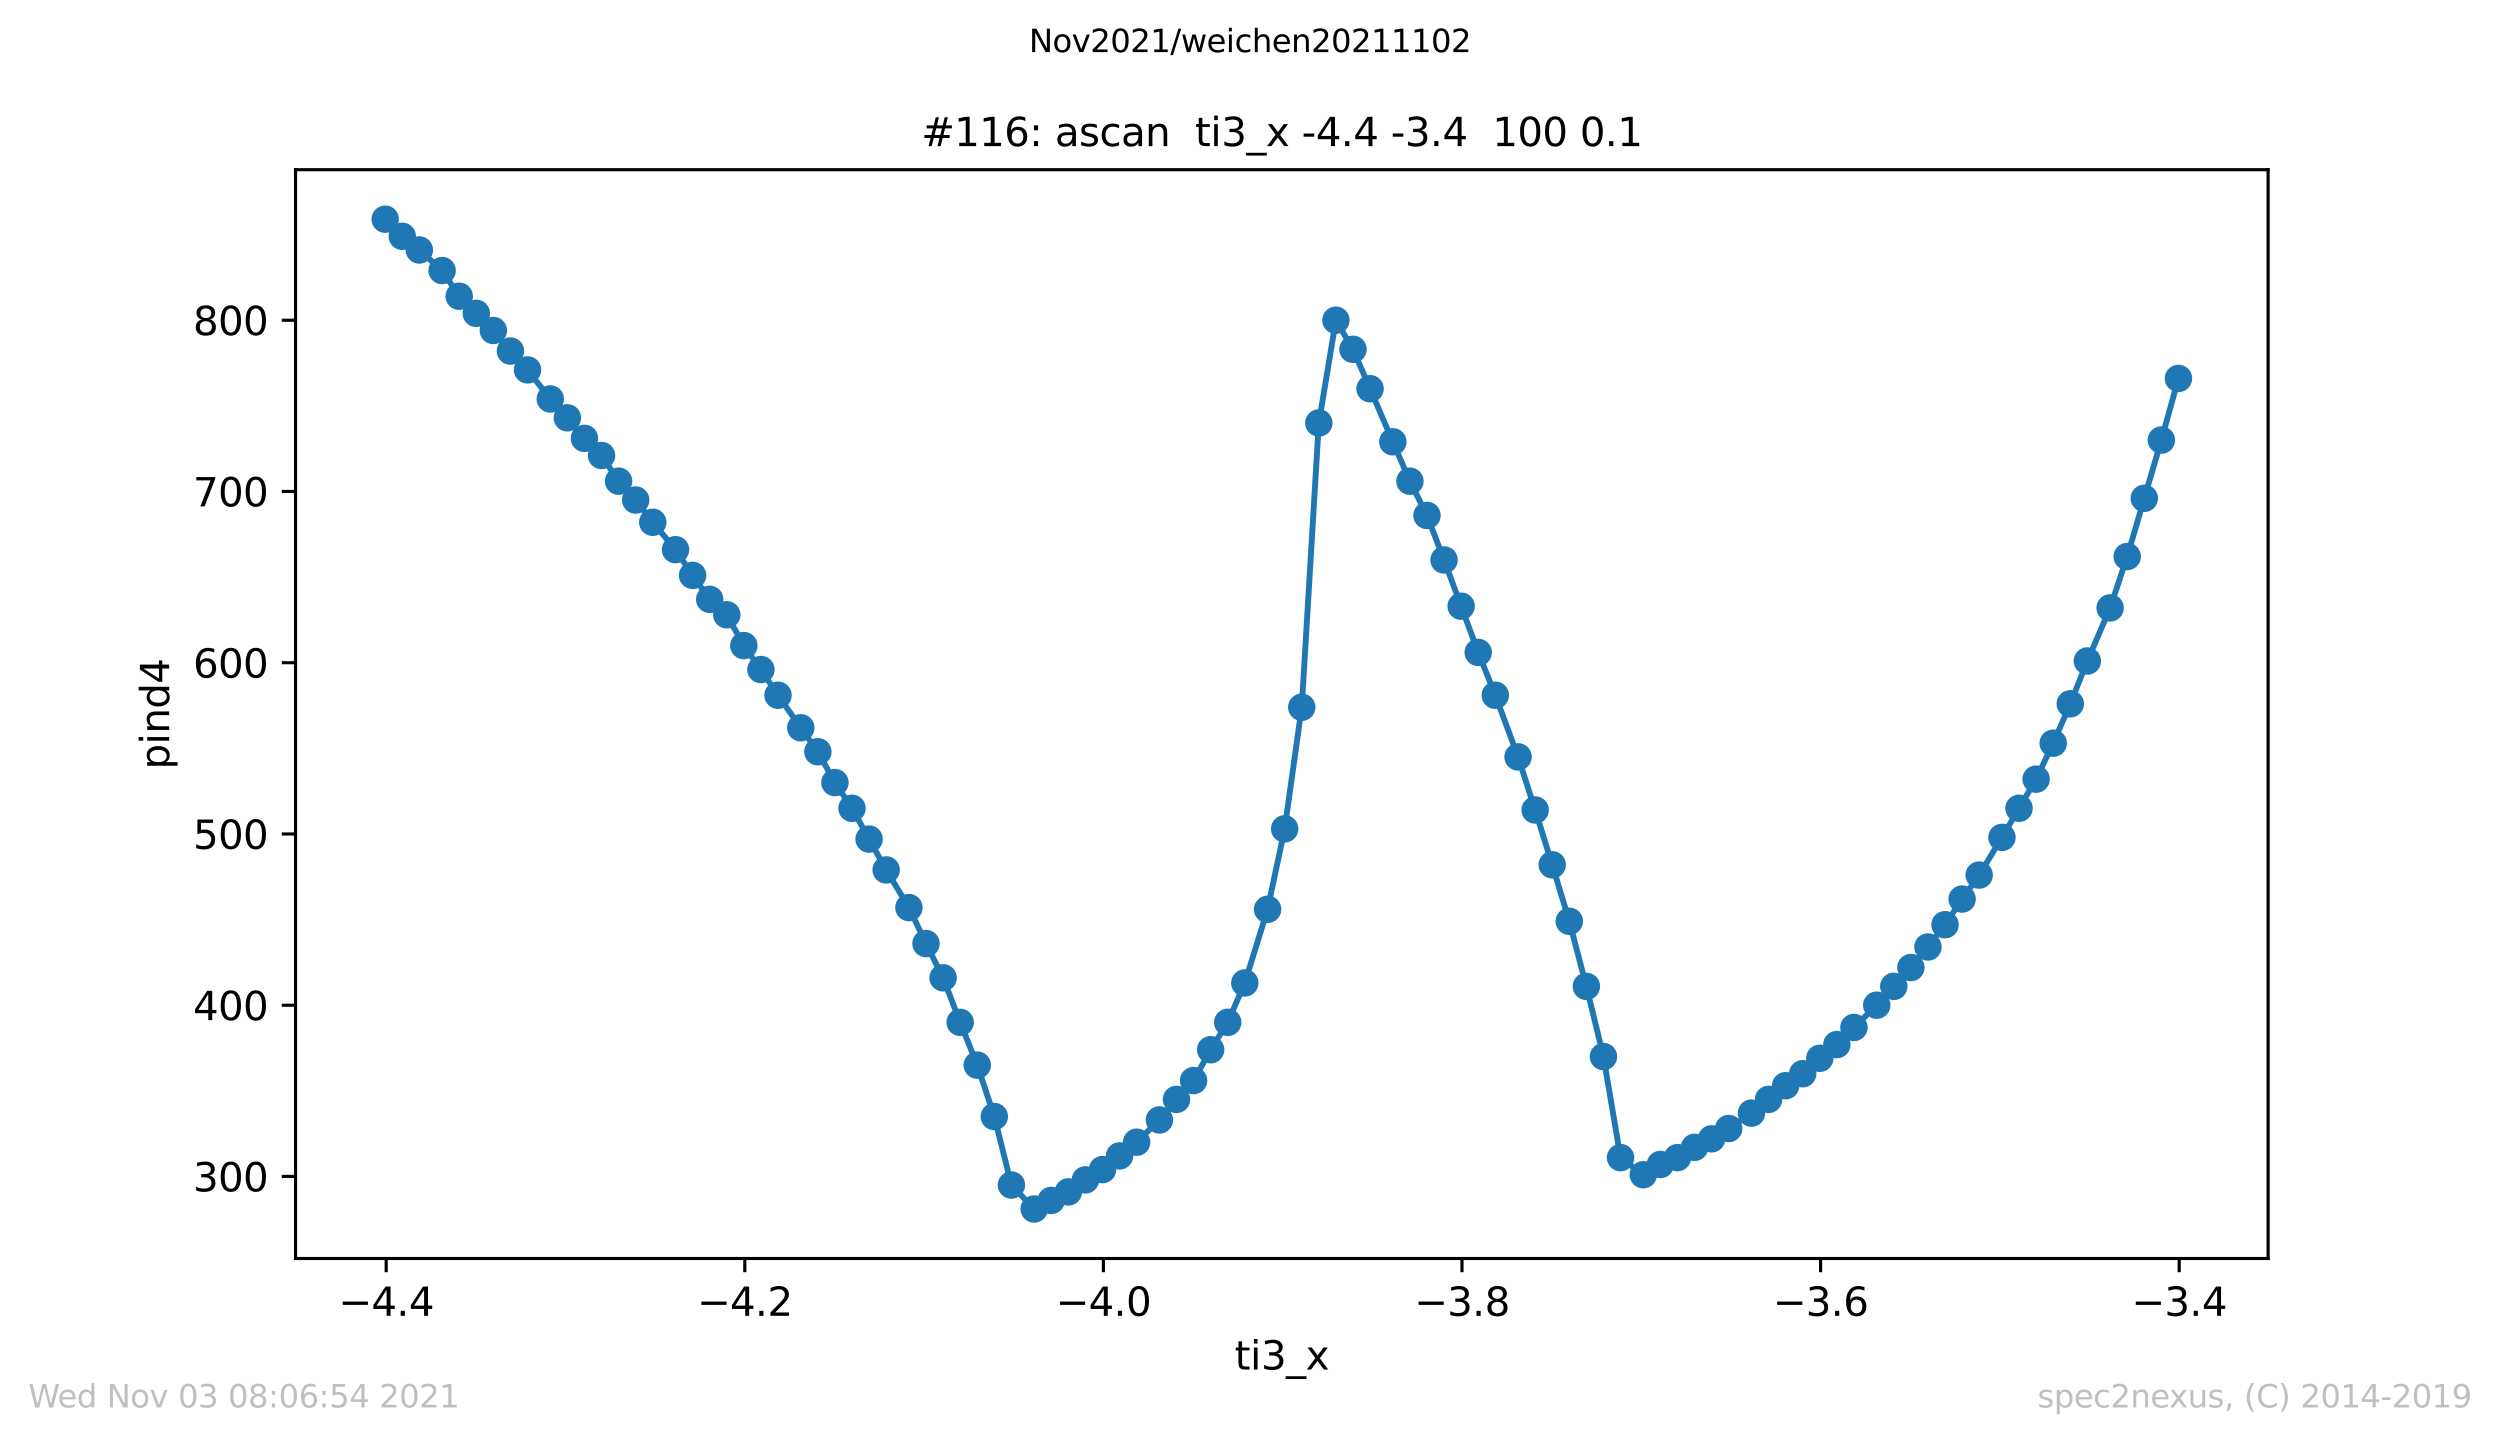 <?xml version="1.0" encoding="utf-8" standalone="no"?>
<!DOCTYPE svg PUBLIC "-//W3C//DTD SVG 1.1//EN"
  "http://www.w3.org/Graphics/SVG/1.1/DTD/svg11.dtd">
<svg height="367.2pt" version="1.1" viewBox="0 0 636.48 367.2" width="636.48pt" xmlns="http://www.w3.org/2000/svg" xmlns:xlink="http://www.w3.org/1999/xlink">
 <defs>
  <style type="text/css">*{stroke-linecap:butt;stroke-linejoin:round;}</style>
 </defs>
 <g id="figure_1">
  <g id="patch_1">
   <path d="M 0 367.2 
L 636.48 367.2 
L 636.48 0 
L 0 0 
z
" style="fill:#ffffff;"/>
  </g>
  <g id="axes_1">
   <g id="patch_2">
    <path d="M 75.24 320.4 
L 577.44 320.4 
L 577.44 43.2 
L 75.24 43.2 
z
" style="fill:#ffffff;"/>
   </g>
   <g id="matplotlib.axis_1">
    <g id="xtick_1">
     <g id="line2d_1">
      <defs>
       <path d="M 0 0 
L 0 3.5 
" id="m7a2cd75f5f" style="stroke:#000000;stroke-width:0.8;"/>
      </defs>
      <g>
       <use style="stroke:#000000;stroke-width:0.8;" x="98.318" xlink:href="#m7a2cd75f5f" y="320.4"/>
      </g>
     </g>
     <g id="text_1">
      <!-- −4.4 -->
      <g transform="translate(86.177 334.998)scale(0.1 -0.1)">
       <defs>
        <path d="M 678 2272 
L 4684 2272 
L 4684 1741 
L 678 1741 
L 678 2272 
z
" id="DejaVuSans-2212" transform="scale(0.016)"/>
        <path d="M 2419 4116 
L 825 1625 
L 2419 1625 
L 2419 4116 
z
M 2253 4666 
L 3047 4666 
L 3047 1625 
L 3713 1625 
L 3713 1100 
L 3047 1100 
L 3047 0 
L 2419 0 
L 2419 1100 
L 313 1100 
L 313 1709 
L 2253 4666 
z
" id="DejaVuSans-34" transform="scale(0.016)"/>
        <path d="M 684 794 
L 1344 794 
L 1344 0 
L 684 0 
L 684 794 
z
" id="DejaVuSans-2e" transform="scale(0.016)"/>
       </defs>
       <use xlink:href="#DejaVuSans-2212"/>
       <use x="83.789" xlink:href="#DejaVuSans-34"/>
       <use x="147.412" xlink:href="#DejaVuSans-2e"/>
       <use x="179.199" xlink:href="#DejaVuSans-34"/>
      </g>
     </g>
    </g>
    <g id="xtick_2">
     <g id="line2d_2">
      <g>
       <use style="stroke:#000000;stroke-width:0.8;" x="189.616" xlink:href="#m7a2cd75f5f" y="320.4"/>
      </g>
     </g>
     <g id="text_2">
      <!-- −4.2 -->
      <g transform="translate(177.475 334.998)scale(0.1 -0.1)">
       <defs>
        <path d="M 1228 531 
L 3431 531 
L 3431 0 
L 469 0 
L 469 531 
Q 828 903 1448 1529 
Q 2069 2156 2228 2338 
Q 2531 2678 2651 2914 
Q 2772 3150 2772 3378 
Q 2772 3750 2511 3984 
Q 2250 4219 1831 4219 
Q 1534 4219 1204 4116 
Q 875 4013 500 3803 
L 500 4441 
Q 881 4594 1212 4672 
Q 1544 4750 1819 4750 
Q 2544 4750 2975 4387 
Q 3406 4025 3406 3419 
Q 3406 3131 3298 2873 
Q 3191 2616 2906 2266 
Q 2828 2175 2409 1742 
Q 1991 1309 1228 531 
z
" id="DejaVuSans-32" transform="scale(0.016)"/>
       </defs>
       <use xlink:href="#DejaVuSans-2212"/>
       <use x="83.789" xlink:href="#DejaVuSans-34"/>
       <use x="147.412" xlink:href="#DejaVuSans-2e"/>
       <use x="179.199" xlink:href="#DejaVuSans-32"/>
      </g>
     </g>
    </g>
    <g id="xtick_3">
     <g id="line2d_3">
      <g>
       <use style="stroke:#000000;stroke-width:0.8;" x="280.914" xlink:href="#m7a2cd75f5f" y="320.4"/>
      </g>
     </g>
     <g id="text_3">
      <!-- −4.0 -->
      <g transform="translate(268.772 334.998)scale(0.1 -0.1)">
       <defs>
        <path d="M 2034 4250 
Q 1547 4250 1301 3770 
Q 1056 3291 1056 2328 
Q 1056 1369 1301 889 
Q 1547 409 2034 409 
Q 2525 409 2770 889 
Q 3016 1369 3016 2328 
Q 3016 3291 2770 3770 
Q 2525 4250 2034 4250 
z
M 2034 4750 
Q 2819 4750 3233 4129 
Q 3647 3509 3647 2328 
Q 3647 1150 3233 529 
Q 2819 -91 2034 -91 
Q 1250 -91 836 529 
Q 422 1150 422 2328 
Q 422 3509 836 4129 
Q 1250 4750 2034 4750 
z
" id="DejaVuSans-30" transform="scale(0.016)"/>
       </defs>
       <use xlink:href="#DejaVuSans-2212"/>
       <use x="83.789" xlink:href="#DejaVuSans-34"/>
       <use x="147.412" xlink:href="#DejaVuSans-2e"/>
       <use x="179.199" xlink:href="#DejaVuSans-30"/>
      </g>
     </g>
    </g>
    <g id="xtick_4">
     <g id="line2d_4">
      <g>
       <use style="stroke:#000000;stroke-width:0.8;" x="372.211" xlink:href="#m7a2cd75f5f" y="320.4"/>
      </g>
     </g>
     <g id="text_4">
      <!-- −3.8 -->
      <g transform="translate(360.07 334.998)scale(0.1 -0.1)">
       <defs>
        <path d="M 2597 2516 
Q 3050 2419 3304 2112 
Q 3559 1806 3559 1356 
Q 3559 666 3084 287 
Q 2609 -91 1734 -91 
Q 1441 -91 1130 -33 
Q 819 25 488 141 
L 488 750 
Q 750 597 1062 519 
Q 1375 441 1716 441 
Q 2309 441 2620 675 
Q 2931 909 2931 1356 
Q 2931 1769 2642 2001 
Q 2353 2234 1838 2234 
L 1294 2234 
L 1294 2753 
L 1863 2753 
Q 2328 2753 2575 2939 
Q 2822 3125 2822 3475 
Q 2822 3834 2567 4026 
Q 2313 4219 1838 4219 
Q 1578 4219 1281 4162 
Q 984 4106 628 3988 
L 628 4550 
Q 988 4650 1302 4700 
Q 1616 4750 1894 4750 
Q 2613 4750 3031 4423 
Q 3450 4097 3450 3541 
Q 3450 3153 3228 2886 
Q 3006 2619 2597 2516 
z
" id="DejaVuSans-33" transform="scale(0.016)"/>
        <path d="M 2034 2216 
Q 1584 2216 1326 1975 
Q 1069 1734 1069 1313 
Q 1069 891 1326 650 
Q 1584 409 2034 409 
Q 2484 409 2743 651 
Q 3003 894 3003 1313 
Q 3003 1734 2745 1975 
Q 2488 2216 2034 2216 
z
M 1403 2484 
Q 997 2584 770 2862 
Q 544 3141 544 3541 
Q 544 4100 942 4425 
Q 1341 4750 2034 4750 
Q 2731 4750 3128 4425 
Q 3525 4100 3525 3541 
Q 3525 3141 3298 2862 
Q 3072 2584 2669 2484 
Q 3125 2378 3379 2068 
Q 3634 1759 3634 1313 
Q 3634 634 3220 271 
Q 2806 -91 2034 -91 
Q 1263 -91 848 271 
Q 434 634 434 1313 
Q 434 1759 690 2068 
Q 947 2378 1403 2484 
z
M 1172 3481 
Q 1172 3119 1398 2916 
Q 1625 2713 2034 2713 
Q 2441 2713 2670 2916 
Q 2900 3119 2900 3481 
Q 2900 3844 2670 4047 
Q 2441 4250 2034 4250 
Q 1625 4250 1398 4047 
Q 1172 3844 1172 3481 
z
" id="DejaVuSans-38" transform="scale(0.016)"/>
       </defs>
       <use xlink:href="#DejaVuSans-2212"/>
       <use x="83.789" xlink:href="#DejaVuSans-33"/>
       <use x="147.412" xlink:href="#DejaVuSans-2e"/>
       <use x="179.199" xlink:href="#DejaVuSans-38"/>
      </g>
     </g>
    </g>
    <g id="xtick_5">
     <g id="line2d_5">
      <g>
       <use style="stroke:#000000;stroke-width:0.8;" x="463.509" xlink:href="#m7a2cd75f5f" y="320.4"/>
      </g>
     </g>
     <g id="text_5">
      <!-- −3.6 -->
      <g transform="translate(451.368 334.998)scale(0.1 -0.1)">
       <defs>
        <path d="M 2113 2584 
Q 1688 2584 1439 2293 
Q 1191 2003 1191 1497 
Q 1191 994 1439 701 
Q 1688 409 2113 409 
Q 2538 409 2786 701 
Q 3034 994 3034 1497 
Q 3034 2003 2786 2293 
Q 2538 2584 2113 2584 
z
M 3366 4563 
L 3366 3988 
Q 3128 4100 2886 4159 
Q 2644 4219 2406 4219 
Q 1781 4219 1451 3797 
Q 1122 3375 1075 2522 
Q 1259 2794 1537 2939 
Q 1816 3084 2150 3084 
Q 2853 3084 3261 2657 
Q 3669 2231 3669 1497 
Q 3669 778 3244 343 
Q 2819 -91 2113 -91 
Q 1303 -91 875 529 
Q 447 1150 447 2328 
Q 447 3434 972 4092 
Q 1497 4750 2381 4750 
Q 2619 4750 2861 4703 
Q 3103 4656 3366 4563 
z
" id="DejaVuSans-36" transform="scale(0.016)"/>
       </defs>
       <use xlink:href="#DejaVuSans-2212"/>
       <use x="83.789" xlink:href="#DejaVuSans-33"/>
       <use x="147.412" xlink:href="#DejaVuSans-2e"/>
       <use x="179.199" xlink:href="#DejaVuSans-36"/>
      </g>
     </g>
    </g>
    <g id="xtick_6">
     <g id="line2d_6">
      <g>
       <use style="stroke:#000000;stroke-width:0.8;" x="554.807" xlink:href="#m7a2cd75f5f" y="320.4"/>
      </g>
     </g>
     <g id="text_6">
      <!-- −3.4 -->
      <g transform="translate(542.665 334.998)scale(0.1 -0.1)">
       <use xlink:href="#DejaVuSans-2212"/>
       <use x="83.789" xlink:href="#DejaVuSans-33"/>
       <use x="147.412" xlink:href="#DejaVuSans-2e"/>
       <use x="179.199" xlink:href="#DejaVuSans-34"/>
      </g>
     </g>
    </g>
    <g id="text_7">
     <!-- ti3_x -->
     <g transform="translate(314.35 348.677)scale(0.1 -0.1)">
      <defs>
       <path d="M 1172 4494 
L 1172 3500 
L 2356 3500 
L 2356 3053 
L 1172 3053 
L 1172 1153 
Q 1172 725 1289 603 
Q 1406 481 1766 481 
L 2356 481 
L 2356 0 
L 1766 0 
Q 1100 0 847 248 
Q 594 497 594 1153 
L 594 3053 
L 172 3053 
L 172 3500 
L 594 3500 
L 594 4494 
L 1172 4494 
z
" id="DejaVuSans-74" transform="scale(0.016)"/>
       <path d="M 603 3500 
L 1178 3500 
L 1178 0 
L 603 0 
L 603 3500 
z
M 603 4863 
L 1178 4863 
L 1178 4134 
L 603 4134 
L 603 4863 
z
" id="DejaVuSans-69" transform="scale(0.016)"/>
       <path d="M 3263 -1063 
L 3263 -1509 
L -63 -1509 
L -63 -1063 
L 3263 -1063 
z
" id="DejaVuSans-5f" transform="scale(0.016)"/>
       <path d="M 3513 3500 
L 2247 1797 
L 3578 0 
L 2900 0 
L 1881 1375 
L 863 0 
L 184 0 
L 1544 1831 
L 300 3500 
L 978 3500 
L 1906 2253 
L 2834 3500 
L 3513 3500 
z
" id="DejaVuSans-78" transform="scale(0.016)"/>
      </defs>
      <use xlink:href="#DejaVuSans-74"/>
      <use x="39.209" xlink:href="#DejaVuSans-69"/>
      <use x="66.992" xlink:href="#DejaVuSans-33"/>
      <use x="130.615" xlink:href="#DejaVuSans-5f"/>
      <use x="180.615" xlink:href="#DejaVuSans-78"/>
     </g>
    </g>
   </g>
   <g id="matplotlib.axis_2">
    <g id="ytick_1">
     <g id="line2d_7">
      <defs>
       <path d="M 0 0 
L -3.5 0 
" id="mf5d127b3fd" style="stroke:#000000;stroke-width:0.8;"/>
      </defs>
      <g>
       <use style="stroke:#000000;stroke-width:0.8;" x="75.24" xlink:href="#mf5d127b3fd" y="299.516"/>
      </g>
     </g>
     <g id="text_8">
      <!-- 300 -->
      <g transform="translate(49.153 303.315)scale(0.1 -0.1)">
       <use xlink:href="#DejaVuSans-33"/>
       <use x="63.623" xlink:href="#DejaVuSans-30"/>
       <use x="127.246" xlink:href="#DejaVuSans-30"/>
      </g>
     </g>
    </g>
    <g id="ytick_2">
     <g id="line2d_8">
      <g>
       <use style="stroke:#000000;stroke-width:0.8;" x="75.24" xlink:href="#mf5d127b3fd" y="255.918"/>
      </g>
     </g>
     <g id="text_9">
      <!-- 400 -->
      <g transform="translate(49.153 259.717)scale(0.1 -0.1)">
       <use xlink:href="#DejaVuSans-34"/>
       <use x="63.623" xlink:href="#DejaVuSans-30"/>
       <use x="127.246" xlink:href="#DejaVuSans-30"/>
      </g>
     </g>
    </g>
    <g id="ytick_3">
     <g id="line2d_9">
      <g>
       <use style="stroke:#000000;stroke-width:0.8;" x="75.24" xlink:href="#mf5d127b3fd" y="212.319"/>
      </g>
     </g>
     <g id="text_10">
      <!-- 500 -->
      <g transform="translate(49.153 216.118)scale(0.1 -0.1)">
       <defs>
        <path d="M 691 4666 
L 3169 4666 
L 3169 4134 
L 1269 4134 
L 1269 2991 
Q 1406 3038 1543 3061 
Q 1681 3084 1819 3084 
Q 2600 3084 3056 2656 
Q 3513 2228 3513 1497 
Q 3513 744 3044 326 
Q 2575 -91 1722 -91 
Q 1428 -91 1123 -41 
Q 819 9 494 109 
L 494 744 
Q 775 591 1075 516 
Q 1375 441 1709 441 
Q 2250 441 2565 725 
Q 2881 1009 2881 1497 
Q 2881 1984 2565 2268 
Q 2250 2553 1709 2553 
Q 1456 2553 1204 2497 
Q 953 2441 691 2322 
L 691 4666 
z
" id="DejaVuSans-35" transform="scale(0.016)"/>
       </defs>
       <use xlink:href="#DejaVuSans-35"/>
       <use x="63.623" xlink:href="#DejaVuSans-30"/>
       <use x="127.246" xlink:href="#DejaVuSans-30"/>
      </g>
     </g>
    </g>
    <g id="ytick_4">
     <g id="line2d_10">
      <g>
       <use style="stroke:#000000;stroke-width:0.8;" x="75.24" xlink:href="#mf5d127b3fd" y="168.72"/>
      </g>
     </g>
     <g id="text_11">
      <!-- 600 -->
      <g transform="translate(49.153 172.52)scale(0.1 -0.1)">
       <use xlink:href="#DejaVuSans-36"/>
       <use x="63.623" xlink:href="#DejaVuSans-30"/>
       <use x="127.246" xlink:href="#DejaVuSans-30"/>
      </g>
     </g>
    </g>
    <g id="ytick_5">
     <g id="line2d_11">
      <g>
       <use style="stroke:#000000;stroke-width:0.8;" x="75.24" xlink:href="#mf5d127b3fd" y="125.122"/>
      </g>
     </g>
     <g id="text_12">
      <!-- 700 -->
      <g transform="translate(49.153 128.921)scale(0.1 -0.1)">
       <defs>
        <path d="M 525 4666 
L 3525 4666 
L 3525 4397 
L 1831 0 
L 1172 0 
L 2766 4134 
L 525 4134 
L 525 4666 
z
" id="DejaVuSans-37" transform="scale(0.016)"/>
       </defs>
       <use xlink:href="#DejaVuSans-37"/>
       <use x="63.623" xlink:href="#DejaVuSans-30"/>
       <use x="127.246" xlink:href="#DejaVuSans-30"/>
      </g>
     </g>
    </g>
    <g id="ytick_6">
     <g id="line2d_12">
      <g>
       <use style="stroke:#000000;stroke-width:0.8;" x="75.24" xlink:href="#mf5d127b3fd" y="81.523"/>
      </g>
     </g>
     <g id="text_13">
      <!-- 800 -->
      <g transform="translate(49.153 85.322)scale(0.1 -0.1)">
       <use xlink:href="#DejaVuSans-38"/>
       <use x="63.623" xlink:href="#DejaVuSans-30"/>
       <use x="127.246" xlink:href="#DejaVuSans-30"/>
      </g>
     </g>
    </g>
    <g id="text_14">
     <!-- pind4 -->
     <g transform="translate(43.073 195.887)rotate(-90)scale(0.1 -0.1)">
      <defs>
       <path d="M 1159 525 
L 1159 -1331 
L 581 -1331 
L 581 3500 
L 1159 3500 
L 1159 2969 
Q 1341 3281 1617 3432 
Q 1894 3584 2278 3584 
Q 2916 3584 3314 3078 
Q 3713 2572 3713 1747 
Q 3713 922 3314 415 
Q 2916 -91 2278 -91 
Q 1894 -91 1617 61 
Q 1341 213 1159 525 
z
M 3116 1747 
Q 3116 2381 2855 2742 
Q 2594 3103 2138 3103 
Q 1681 3103 1420 2742 
Q 1159 2381 1159 1747 
Q 1159 1113 1420 752 
Q 1681 391 2138 391 
Q 2594 391 2855 752 
Q 3116 1113 3116 1747 
z
" id="DejaVuSans-70" transform="scale(0.016)"/>
       <path d="M 3513 2113 
L 3513 0 
L 2938 0 
L 2938 2094 
Q 2938 2591 2744 2837 
Q 2550 3084 2163 3084 
Q 1697 3084 1428 2787 
Q 1159 2491 1159 1978 
L 1159 0 
L 581 0 
L 581 3500 
L 1159 3500 
L 1159 2956 
Q 1366 3272 1645 3428 
Q 1925 3584 2291 3584 
Q 2894 3584 3203 3211 
Q 3513 2838 3513 2113 
z
" id="DejaVuSans-6e" transform="scale(0.016)"/>
       <path d="M 2906 2969 
L 2906 4863 
L 3481 4863 
L 3481 0 
L 2906 0 
L 2906 525 
Q 2725 213 2448 61 
Q 2172 -91 1784 -91 
Q 1150 -91 751 415 
Q 353 922 353 1747 
Q 353 2572 751 3078 
Q 1150 3584 1784 3584 
Q 2172 3584 2448 3432 
Q 2725 3281 2906 2969 
z
M 947 1747 
Q 947 1113 1208 752 
Q 1469 391 1925 391 
Q 2381 391 2643 752 
Q 2906 1113 2906 1747 
Q 2906 2381 2643 2742 
Q 2381 3103 1925 3103 
Q 1469 3103 1208 2742 
Q 947 2381 947 1747 
z
" id="DejaVuSans-64" transform="scale(0.016)"/>
      </defs>
      <use xlink:href="#DejaVuSans-70"/>
      <use x="63.477" xlink:href="#DejaVuSans-69"/>
      <use x="91.26" xlink:href="#DejaVuSans-6e"/>
      <use x="154.639" xlink:href="#DejaVuSans-64"/>
      <use x="218.115" xlink:href="#DejaVuSans-34"/>
     </g>
    </g>
   </g>
   <g id="line2d_13">
    <path clip-path="url(#p3d62ea78ac)" d="M 98.067 55.8 
L 102.415 60.16 
L 106.763 63.648 
L 112.561 68.88 
L 116.909 75.419 
L 121.257 79.779 
L 125.605 84.139 
L 129.953 89.371 
L 134.301 94.167 
L 140.098 101.579 
L 144.446 106.374 
L 148.795 111.606 
L 153.143 115.966 
L 157.491 122.506 
L 161.839 127.302 
L 166.187 132.97 
L 171.984 139.945 
L 176.332 146.485 
L 180.68 152.589 
L 185.028 156.513 
L 189.376 164.361 
L 193.724 170.464 
L 198.072 177.004 
L 203.87 185.288 
L 208.218 191.392 
L 212.566 199.239 
L 216.914 205.779 
L 221.262 213.627 
L 225.61 221.475 
L 231.408 231.066 
L 235.756 240.222 
L 240.104 248.942 
L 244.452 260.278 
L 248.8 271.177 
L 253.148 284.257 
L 257.496 301.696 
L 263.293 307.8 
L 267.641 305.62 
L 271.989 303.44 
L 276.337 300.388 
L 280.685 297.772 
L 285.034 294.284 
L 289.382 290.797 
L 295.179 285.129 
L 299.527 279.897 
L 303.875 275.101 
L 308.223 267.253 
L 312.571 260.278 
L 316.919 250.25 
L 322.717 231.502 
L 327.065 211.011 
L 331.413 180.056 
L 335.761 107.682 
L 340.109 81.523 
L 344.457 88.935 
L 348.805 98.963 
L 354.602 112.478 
L 358.95 122.506 
L 363.298 131.226 
L 367.646 142.561 
L 371.995 154.333 
L 376.343 166.104 
L 380.691 177.004 
L 386.488 192.7 
L 390.836 206.215 
L 395.184 220.167 
L 399.532 234.554 
L 403.88 251.122 
L 408.228 268.997 
L 412.576 294.72 
L 418.374 299.08 
L 422.722 296.464 
L 427.07 294.72 
L 431.418 292.104 
L 435.766 289.925 
L 440.114 287.309 
L 445.911 283.385 
L 450.259 279.897 
L 454.608 276.409 
L 458.956 273.357 
L 463.304 269.433 
L 467.652 265.945 
L 472 261.585 
L 477.797 255.918 
L 482.145 251.122 
L 486.493 246.326 
L 490.841 241.094 
L 495.189 235.426 
L 499.537 228.887 
L 503.885 222.783 
L 509.683 213.191 
L 514.031 205.779 
L 518.379 198.367 
L 522.727 189.212 
L 527.075 179.184 
L 531.423 168.284 
L 537.221 154.769 
L 541.569 141.689 
L 545.917 126.866 
L 550.265 112.042 
L 554.613 96.347 
" style="fill:none;stroke:#1f77b4;stroke-linecap:square;stroke-width:1.5;"/>
    <defs>
     <path d="M 0 3 
C 0.796 3 1.559 2.684 2.121 2.121 
C 2.684 1.559 3 0.796 3 0 
C 3 -0.796 2.684 -1.559 2.121 -2.121 
C 1.559 -2.684 0.796 -3 0 -3 
C -0.796 -3 -1.559 -2.684 -2.121 -2.121 
C -2.684 -1.559 -3 -0.796 -3 0 
C -3 0.796 -2.684 1.559 -2.121 2.121 
C -1.559 2.684 -0.796 3 0 3 
z
" id="mbd80009098" style="stroke:#1f77b4;"/>
    </defs>
    <g clip-path="url(#p3d62ea78ac)">
     <use style="fill:#1f77b4;stroke:#1f77b4;" x="98.067" xlink:href="#mbd80009098" y="55.8"/>
     <use style="fill:#1f77b4;stroke:#1f77b4;" x="102.415" xlink:href="#mbd80009098" y="60.16"/>
     <use style="fill:#1f77b4;stroke:#1f77b4;" x="106.763" xlink:href="#mbd80009098" y="63.648"/>
     <use style="fill:#1f77b4;stroke:#1f77b4;" x="112.561" xlink:href="#mbd80009098" y="68.88"/>
     <use style="fill:#1f77b4;stroke:#1f77b4;" x="116.909" xlink:href="#mbd80009098" y="75.419"/>
     <use style="fill:#1f77b4;stroke:#1f77b4;" x="121.257" xlink:href="#mbd80009098" y="79.779"/>
     <use style="fill:#1f77b4;stroke:#1f77b4;" x="125.605" xlink:href="#mbd80009098" y="84.139"/>
     <use style="fill:#1f77b4;stroke:#1f77b4;" x="129.953" xlink:href="#mbd80009098" y="89.371"/>
     <use style="fill:#1f77b4;stroke:#1f77b4;" x="134.301" xlink:href="#mbd80009098" y="94.167"/>
     <use style="fill:#1f77b4;stroke:#1f77b4;" x="140.098" xlink:href="#mbd80009098" y="101.579"/>
     <use style="fill:#1f77b4;stroke:#1f77b4;" x="144.446" xlink:href="#mbd80009098" y="106.374"/>
     <use style="fill:#1f77b4;stroke:#1f77b4;" x="148.795" xlink:href="#mbd80009098" y="111.606"/>
     <use style="fill:#1f77b4;stroke:#1f77b4;" x="153.143" xlink:href="#mbd80009098" y="115.966"/>
     <use style="fill:#1f77b4;stroke:#1f77b4;" x="157.491" xlink:href="#mbd80009098" y="122.506"/>
     <use style="fill:#1f77b4;stroke:#1f77b4;" x="161.839" xlink:href="#mbd80009098" y="127.302"/>
     <use style="fill:#1f77b4;stroke:#1f77b4;" x="166.187" xlink:href="#mbd80009098" y="132.97"/>
     <use style="fill:#1f77b4;stroke:#1f77b4;" x="171.984" xlink:href="#mbd80009098" y="139.945"/>
     <use style="fill:#1f77b4;stroke:#1f77b4;" x="176.332" xlink:href="#mbd80009098" y="146.485"/>
     <use style="fill:#1f77b4;stroke:#1f77b4;" x="180.68" xlink:href="#mbd80009098" y="152.589"/>
     <use style="fill:#1f77b4;stroke:#1f77b4;" x="185.028" xlink:href="#mbd80009098" y="156.513"/>
     <use style="fill:#1f77b4;stroke:#1f77b4;" x="189.376" xlink:href="#mbd80009098" y="164.361"/>
     <use style="fill:#1f77b4;stroke:#1f77b4;" x="193.724" xlink:href="#mbd80009098" y="170.464"/>
     <use style="fill:#1f77b4;stroke:#1f77b4;" x="198.072" xlink:href="#mbd80009098" y="177.004"/>
     <use style="fill:#1f77b4;stroke:#1f77b4;" x="203.87" xlink:href="#mbd80009098" y="185.288"/>
     <use style="fill:#1f77b4;stroke:#1f77b4;" x="208.218" xlink:href="#mbd80009098" y="191.392"/>
     <use style="fill:#1f77b4;stroke:#1f77b4;" x="212.566" xlink:href="#mbd80009098" y="199.239"/>
     <use style="fill:#1f77b4;stroke:#1f77b4;" x="216.914" xlink:href="#mbd80009098" y="205.779"/>
     <use style="fill:#1f77b4;stroke:#1f77b4;" x="221.262" xlink:href="#mbd80009098" y="213.627"/>
     <use style="fill:#1f77b4;stroke:#1f77b4;" x="225.61" xlink:href="#mbd80009098" y="221.475"/>
     <use style="fill:#1f77b4;stroke:#1f77b4;" x="231.408" xlink:href="#mbd80009098" y="231.066"/>
     <use style="fill:#1f77b4;stroke:#1f77b4;" x="235.756" xlink:href="#mbd80009098" y="240.222"/>
     <use style="fill:#1f77b4;stroke:#1f77b4;" x="240.104" xlink:href="#mbd80009098" y="248.942"/>
     <use style="fill:#1f77b4;stroke:#1f77b4;" x="244.452" xlink:href="#mbd80009098" y="260.278"/>
     <use style="fill:#1f77b4;stroke:#1f77b4;" x="248.8" xlink:href="#mbd80009098" y="271.177"/>
     <use style="fill:#1f77b4;stroke:#1f77b4;" x="253.148" xlink:href="#mbd80009098" y="284.257"/>
     <use style="fill:#1f77b4;stroke:#1f77b4;" x="257.496" xlink:href="#mbd80009098" y="301.696"/>
     <use style="fill:#1f77b4;stroke:#1f77b4;" x="263.293" xlink:href="#mbd80009098" y="307.8"/>
     <use style="fill:#1f77b4;stroke:#1f77b4;" x="267.641" xlink:href="#mbd80009098" y="305.62"/>
     <use style="fill:#1f77b4;stroke:#1f77b4;" x="271.989" xlink:href="#mbd80009098" y="303.44"/>
     <use style="fill:#1f77b4;stroke:#1f77b4;" x="276.337" xlink:href="#mbd80009098" y="300.388"/>
     <use style="fill:#1f77b4;stroke:#1f77b4;" x="280.685" xlink:href="#mbd80009098" y="297.772"/>
     <use style="fill:#1f77b4;stroke:#1f77b4;" x="285.034" xlink:href="#mbd80009098" y="294.284"/>
     <use style="fill:#1f77b4;stroke:#1f77b4;" x="289.382" xlink:href="#mbd80009098" y="290.797"/>
     <use style="fill:#1f77b4;stroke:#1f77b4;" x="295.179" xlink:href="#mbd80009098" y="285.129"/>
     <use style="fill:#1f77b4;stroke:#1f77b4;" x="299.527" xlink:href="#mbd80009098" y="279.897"/>
     <use style="fill:#1f77b4;stroke:#1f77b4;" x="303.875" xlink:href="#mbd80009098" y="275.101"/>
     <use style="fill:#1f77b4;stroke:#1f77b4;" x="308.223" xlink:href="#mbd80009098" y="267.253"/>
     <use style="fill:#1f77b4;stroke:#1f77b4;" x="312.571" xlink:href="#mbd80009098" y="260.278"/>
     <use style="fill:#1f77b4;stroke:#1f77b4;" x="316.919" xlink:href="#mbd80009098" y="250.25"/>
     <use style="fill:#1f77b4;stroke:#1f77b4;" x="322.717" xlink:href="#mbd80009098" y="231.502"/>
     <use style="fill:#1f77b4;stroke:#1f77b4;" x="327.065" xlink:href="#mbd80009098" y="211.011"/>
     <use style="fill:#1f77b4;stroke:#1f77b4;" x="331.413" xlink:href="#mbd80009098" y="180.056"/>
     <use style="fill:#1f77b4;stroke:#1f77b4;" x="335.761" xlink:href="#mbd80009098" y="107.682"/>
     <use style="fill:#1f77b4;stroke:#1f77b4;" x="340.109" xlink:href="#mbd80009098" y="81.523"/>
     <use style="fill:#1f77b4;stroke:#1f77b4;" x="344.457" xlink:href="#mbd80009098" y="88.935"/>
     <use style="fill:#1f77b4;stroke:#1f77b4;" x="348.805" xlink:href="#mbd80009098" y="98.963"/>
     <use style="fill:#1f77b4;stroke:#1f77b4;" x="354.602" xlink:href="#mbd80009098" y="112.478"/>
     <use style="fill:#1f77b4;stroke:#1f77b4;" x="358.95" xlink:href="#mbd80009098" y="122.506"/>
     <use style="fill:#1f77b4;stroke:#1f77b4;" x="363.298" xlink:href="#mbd80009098" y="131.226"/>
     <use style="fill:#1f77b4;stroke:#1f77b4;" x="367.646" xlink:href="#mbd80009098" y="142.561"/>
     <use style="fill:#1f77b4;stroke:#1f77b4;" x="371.995" xlink:href="#mbd80009098" y="154.333"/>
     <use style="fill:#1f77b4;stroke:#1f77b4;" x="376.343" xlink:href="#mbd80009098" y="166.104"/>
     <use style="fill:#1f77b4;stroke:#1f77b4;" x="380.691" xlink:href="#mbd80009098" y="177.004"/>
     <use style="fill:#1f77b4;stroke:#1f77b4;" x="386.488" xlink:href="#mbd80009098" y="192.7"/>
     <use style="fill:#1f77b4;stroke:#1f77b4;" x="390.836" xlink:href="#mbd80009098" y="206.215"/>
     <use style="fill:#1f77b4;stroke:#1f77b4;" x="395.184" xlink:href="#mbd80009098" y="220.167"/>
     <use style="fill:#1f77b4;stroke:#1f77b4;" x="399.532" xlink:href="#mbd80009098" y="234.554"/>
     <use style="fill:#1f77b4;stroke:#1f77b4;" x="403.88" xlink:href="#mbd80009098" y="251.122"/>
     <use style="fill:#1f77b4;stroke:#1f77b4;" x="408.228" xlink:href="#mbd80009098" y="268.997"/>
     <use style="fill:#1f77b4;stroke:#1f77b4;" x="412.576" xlink:href="#mbd80009098" y="294.72"/>
     <use style="fill:#1f77b4;stroke:#1f77b4;" x="418.374" xlink:href="#mbd80009098" y="299.08"/>
     <use style="fill:#1f77b4;stroke:#1f77b4;" x="422.722" xlink:href="#mbd80009098" y="296.464"/>
     <use style="fill:#1f77b4;stroke:#1f77b4;" x="427.07" xlink:href="#mbd80009098" y="294.72"/>
     <use style="fill:#1f77b4;stroke:#1f77b4;" x="431.418" xlink:href="#mbd80009098" y="292.104"/>
     <use style="fill:#1f77b4;stroke:#1f77b4;" x="435.766" xlink:href="#mbd80009098" y="289.925"/>
     <use style="fill:#1f77b4;stroke:#1f77b4;" x="440.114" xlink:href="#mbd80009098" y="287.309"/>
     <use style="fill:#1f77b4;stroke:#1f77b4;" x="445.911" xlink:href="#mbd80009098" y="283.385"/>
     <use style="fill:#1f77b4;stroke:#1f77b4;" x="450.259" xlink:href="#mbd80009098" y="279.897"/>
     <use style="fill:#1f77b4;stroke:#1f77b4;" x="454.608" xlink:href="#mbd80009098" y="276.409"/>
     <use style="fill:#1f77b4;stroke:#1f77b4;" x="458.956" xlink:href="#mbd80009098" y="273.357"/>
     <use style="fill:#1f77b4;stroke:#1f77b4;" x="463.304" xlink:href="#mbd80009098" y="269.433"/>
     <use style="fill:#1f77b4;stroke:#1f77b4;" x="467.652" xlink:href="#mbd80009098" y="265.945"/>
     <use style="fill:#1f77b4;stroke:#1f77b4;" x="472" xlink:href="#mbd80009098" y="261.585"/>
     <use style="fill:#1f77b4;stroke:#1f77b4;" x="477.797" xlink:href="#mbd80009098" y="255.918"/>
     <use style="fill:#1f77b4;stroke:#1f77b4;" x="482.145" xlink:href="#mbd80009098" y="251.122"/>
     <use style="fill:#1f77b4;stroke:#1f77b4;" x="486.493" xlink:href="#mbd80009098" y="246.326"/>
     <use style="fill:#1f77b4;stroke:#1f77b4;" x="490.841" xlink:href="#mbd80009098" y="241.094"/>
     <use style="fill:#1f77b4;stroke:#1f77b4;" x="495.189" xlink:href="#mbd80009098" y="235.426"/>
     <use style="fill:#1f77b4;stroke:#1f77b4;" x="499.537" xlink:href="#mbd80009098" y="228.887"/>
     <use style="fill:#1f77b4;stroke:#1f77b4;" x="503.885" xlink:href="#mbd80009098" y="222.783"/>
     <use style="fill:#1f77b4;stroke:#1f77b4;" x="509.683" xlink:href="#mbd80009098" y="213.191"/>
     <use style="fill:#1f77b4;stroke:#1f77b4;" x="514.031" xlink:href="#mbd80009098" y="205.779"/>
     <use style="fill:#1f77b4;stroke:#1f77b4;" x="518.379" xlink:href="#mbd80009098" y="198.367"/>
     <use style="fill:#1f77b4;stroke:#1f77b4;" x="522.727" xlink:href="#mbd80009098" y="189.212"/>
     <use style="fill:#1f77b4;stroke:#1f77b4;" x="527.075" xlink:href="#mbd80009098" y="179.184"/>
     <use style="fill:#1f77b4;stroke:#1f77b4;" x="531.423" xlink:href="#mbd80009098" y="168.284"/>
     <use style="fill:#1f77b4;stroke:#1f77b4;" x="537.221" xlink:href="#mbd80009098" y="154.769"/>
     <use style="fill:#1f77b4;stroke:#1f77b4;" x="541.569" xlink:href="#mbd80009098" y="141.689"/>
     <use style="fill:#1f77b4;stroke:#1f77b4;" x="545.917" xlink:href="#mbd80009098" y="126.866"/>
     <use style="fill:#1f77b4;stroke:#1f77b4;" x="550.265" xlink:href="#mbd80009098" y="112.042"/>
     <use style="fill:#1f77b4;stroke:#1f77b4;" x="554.613" xlink:href="#mbd80009098" y="96.347"/>
    </g>
   </g>
   <g id="patch_3">
    <path d="M 75.24 320.4 
L 75.24 43.2 
" style="fill:none;stroke:#000000;stroke-linecap:square;stroke-linejoin:miter;stroke-width:0.8;"/>
   </g>
   <g id="patch_4">
    <path d="M 577.44 320.4 
L 577.44 43.2 
" style="fill:none;stroke:#000000;stroke-linecap:square;stroke-linejoin:miter;stroke-width:0.8;"/>
   </g>
   <g id="patch_5">
    <path d="M 75.24 320.4 
L 577.44 320.4 
" style="fill:none;stroke:#000000;stroke-linecap:square;stroke-linejoin:miter;stroke-width:0.8;"/>
   </g>
   <g id="patch_6">
    <path d="M 75.24 43.2 
L 577.44 43.2 
" style="fill:none;stroke:#000000;stroke-linecap:square;stroke-linejoin:miter;stroke-width:0.8;"/>
   </g>
   <g id="text_15">
    <!-- #116: ascan  ti3_x -4.4 -3.4  100 0.1 -->
    <g transform="translate(234.563 37.2)scale(0.1 -0.1)">
     <defs>
      <path d="M 3272 2816 
L 2363 2816 
L 2100 1772 
L 3016 1772 
L 3272 2816 
z
M 2803 4594 
L 2478 3297 
L 3391 3297 
L 3719 4594 
L 4219 4594 
L 3897 3297 
L 4872 3297 
L 4872 2816 
L 3775 2816 
L 3519 1772 
L 4513 1772 
L 4513 1294 
L 3397 1294 
L 3072 0 
L 2572 0 
L 2894 1294 
L 1978 1294 
L 1656 0 
L 1153 0 
L 1478 1294 
L 494 1294 
L 494 1772 
L 1594 1772 
L 1856 2816 
L 850 2816 
L 850 3297 
L 1978 3297 
L 2297 4594 
L 2803 4594 
z
" id="DejaVuSans-23" transform="scale(0.016)"/>
      <path d="M 794 531 
L 1825 531 
L 1825 4091 
L 703 3866 
L 703 4441 
L 1819 4666 
L 2450 4666 
L 2450 531 
L 3481 531 
L 3481 0 
L 794 0 
L 794 531 
z
" id="DejaVuSans-31" transform="scale(0.016)"/>
      <path d="M 750 794 
L 1409 794 
L 1409 0 
L 750 0 
L 750 794 
z
M 750 3309 
L 1409 3309 
L 1409 2516 
L 750 2516 
L 750 3309 
z
" id="DejaVuSans-3a" transform="scale(0.016)"/>
      <path id="DejaVuSans-20" transform="scale(0.016)"/>
      <path d="M 2194 1759 
Q 1497 1759 1228 1600 
Q 959 1441 959 1056 
Q 959 750 1161 570 
Q 1363 391 1709 391 
Q 2188 391 2477 730 
Q 2766 1069 2766 1631 
L 2766 1759 
L 2194 1759 
z
M 3341 1997 
L 3341 0 
L 2766 0 
L 2766 531 
Q 2569 213 2275 61 
Q 1981 -91 1556 -91 
Q 1019 -91 701 211 
Q 384 513 384 1019 
Q 384 1609 779 1909 
Q 1175 2209 1959 2209 
L 2766 2209 
L 2766 2266 
Q 2766 2663 2505 2880 
Q 2244 3097 1772 3097 
Q 1472 3097 1187 3025 
Q 903 2953 641 2809 
L 641 3341 
Q 956 3463 1253 3523 
Q 1550 3584 1831 3584 
Q 2591 3584 2966 3190 
Q 3341 2797 3341 1997 
z
" id="DejaVuSans-61" transform="scale(0.016)"/>
      <path d="M 2834 3397 
L 2834 2853 
Q 2591 2978 2328 3040 
Q 2066 3103 1784 3103 
Q 1356 3103 1142 2972 
Q 928 2841 928 2578 
Q 928 2378 1081 2264 
Q 1234 2150 1697 2047 
L 1894 2003 
Q 2506 1872 2764 1633 
Q 3022 1394 3022 966 
Q 3022 478 2636 193 
Q 2250 -91 1575 -91 
Q 1294 -91 989 -36 
Q 684 19 347 128 
L 347 722 
Q 666 556 975 473 
Q 1284 391 1588 391 
Q 1994 391 2212 530 
Q 2431 669 2431 922 
Q 2431 1156 2273 1281 
Q 2116 1406 1581 1522 
L 1381 1569 
Q 847 1681 609 1914 
Q 372 2147 372 2553 
Q 372 3047 722 3315 
Q 1072 3584 1716 3584 
Q 2034 3584 2315 3537 
Q 2597 3491 2834 3397 
z
" id="DejaVuSans-73" transform="scale(0.016)"/>
      <path d="M 3122 3366 
L 3122 2828 
Q 2878 2963 2633 3030 
Q 2388 3097 2138 3097 
Q 1578 3097 1268 2742 
Q 959 2388 959 1747 
Q 959 1106 1268 751 
Q 1578 397 2138 397 
Q 2388 397 2633 464 
Q 2878 531 3122 666 
L 3122 134 
Q 2881 22 2623 -34 
Q 2366 -91 2075 -91 
Q 1284 -91 818 406 
Q 353 903 353 1747 
Q 353 2603 823 3093 
Q 1294 3584 2113 3584 
Q 2378 3584 2631 3529 
Q 2884 3475 3122 3366 
z
" id="DejaVuSans-63" transform="scale(0.016)"/>
      <path d="M 313 2009 
L 1997 2009 
L 1997 1497 
L 313 1497 
L 313 2009 
z
" id="DejaVuSans-2d" transform="scale(0.016)"/>
     </defs>
     <use xlink:href="#DejaVuSans-23"/>
     <use x="83.789" xlink:href="#DejaVuSans-31"/>
     <use x="147.412" xlink:href="#DejaVuSans-31"/>
     <use x="211.035" xlink:href="#DejaVuSans-36"/>
     <use x="274.658" xlink:href="#DejaVuSans-3a"/>
     <use x="308.35" xlink:href="#DejaVuSans-20"/>
     <use x="340.137" xlink:href="#DejaVuSans-61"/>
     <use x="401.416" xlink:href="#DejaVuSans-73"/>
     <use x="453.516" xlink:href="#DejaVuSans-63"/>
     <use x="508.496" xlink:href="#DejaVuSans-61"/>
     <use x="569.775" xlink:href="#DejaVuSans-6e"/>
     <use x="633.154" xlink:href="#DejaVuSans-20"/>
     <use x="664.941" xlink:href="#DejaVuSans-20"/>
     <use x="696.729" xlink:href="#DejaVuSans-74"/>
     <use x="735.938" xlink:href="#DejaVuSans-69"/>
     <use x="763.721" xlink:href="#DejaVuSans-33"/>
     <use x="827.344" xlink:href="#DejaVuSans-5f"/>
     <use x="877.344" xlink:href="#DejaVuSans-78"/>
     <use x="936.523" xlink:href="#DejaVuSans-20"/>
     <use x="968.311" xlink:href="#DejaVuSans-2d"/>
     <use x="1004.395" xlink:href="#DejaVuSans-34"/>
     <use x="1068.018" xlink:href="#DejaVuSans-2e"/>
     <use x="1099.805" xlink:href="#DejaVuSans-34"/>
     <use x="1163.428" xlink:href="#DejaVuSans-20"/>
     <use x="1195.215" xlink:href="#DejaVuSans-2d"/>
     <use x="1231.299" xlink:href="#DejaVuSans-33"/>
     <use x="1294.922" xlink:href="#DejaVuSans-2e"/>
     <use x="1326.709" xlink:href="#DejaVuSans-34"/>
     <use x="1390.332" xlink:href="#DejaVuSans-20"/>
     <use x="1422.119" xlink:href="#DejaVuSans-20"/>
     <use x="1453.906" xlink:href="#DejaVuSans-31"/>
     <use x="1517.529" xlink:href="#DejaVuSans-30"/>
     <use x="1581.152" xlink:href="#DejaVuSans-30"/>
     <use x="1644.775" xlink:href="#DejaVuSans-20"/>
     <use x="1676.562" xlink:href="#DejaVuSans-30"/>
     <use x="1740.186" xlink:href="#DejaVuSans-2e"/>
     <use x="1771.973" xlink:href="#DejaVuSans-31"/>
    </g>
   </g>
  </g>
  <g id="text_16">
   <!-- Nov2021/weichen20211102 -->
   <g transform="translate(261.971 13.279)scale(0.08 -0.08)">
    <defs>
     <path d="M 628 4666 
L 1478 4666 
L 3547 763 
L 3547 4666 
L 4159 4666 
L 4159 0 
L 3309 0 
L 1241 3903 
L 1241 0 
L 628 0 
L 628 4666 
z
" id="DejaVuSans-4e" transform="scale(0.016)"/>
     <path d="M 1959 3097 
Q 1497 3097 1228 2736 
Q 959 2375 959 1747 
Q 959 1119 1226 758 
Q 1494 397 1959 397 
Q 2419 397 2687 759 
Q 2956 1122 2956 1747 
Q 2956 2369 2687 2733 
Q 2419 3097 1959 3097 
z
M 1959 3584 
Q 2709 3584 3137 3096 
Q 3566 2609 3566 1747 
Q 3566 888 3137 398 
Q 2709 -91 1959 -91 
Q 1206 -91 779 398 
Q 353 888 353 1747 
Q 353 2609 779 3096 
Q 1206 3584 1959 3584 
z
" id="DejaVuSans-6f" transform="scale(0.016)"/>
     <path d="M 191 3500 
L 800 3500 
L 1894 563 
L 2988 3500 
L 3597 3500 
L 2284 0 
L 1503 0 
L 191 3500 
z
" id="DejaVuSans-76" transform="scale(0.016)"/>
     <path d="M 1625 4666 
L 2156 4666 
L 531 -594 
L 0 -594 
L 1625 4666 
z
" id="DejaVuSans-2f" transform="scale(0.016)"/>
     <path d="M 269 3500 
L 844 3500 
L 1563 769 
L 2278 3500 
L 2956 3500 
L 3675 769 
L 4391 3500 
L 4966 3500 
L 4050 0 
L 3372 0 
L 2619 2869 
L 1863 0 
L 1184 0 
L 269 3500 
z
" id="DejaVuSans-77" transform="scale(0.016)"/>
     <path d="M 3597 1894 
L 3597 1613 
L 953 1613 
Q 991 1019 1311 708 
Q 1631 397 2203 397 
Q 2534 397 2845 478 
Q 3156 559 3463 722 
L 3463 178 
Q 3153 47 2828 -22 
Q 2503 -91 2169 -91 
Q 1331 -91 842 396 
Q 353 884 353 1716 
Q 353 2575 817 3079 
Q 1281 3584 2069 3584 
Q 2775 3584 3186 3129 
Q 3597 2675 3597 1894 
z
M 3022 2063 
Q 3016 2534 2758 2815 
Q 2500 3097 2075 3097 
Q 1594 3097 1305 2825 
Q 1016 2553 972 2059 
L 3022 2063 
z
" id="DejaVuSans-65" transform="scale(0.016)"/>
     <path d="M 3513 2113 
L 3513 0 
L 2938 0 
L 2938 2094 
Q 2938 2591 2744 2837 
Q 2550 3084 2163 3084 
Q 1697 3084 1428 2787 
Q 1159 2491 1159 1978 
L 1159 0 
L 581 0 
L 581 4863 
L 1159 4863 
L 1159 2956 
Q 1366 3272 1645 3428 
Q 1925 3584 2291 3584 
Q 2894 3584 3203 3211 
Q 3513 2838 3513 2113 
z
" id="DejaVuSans-68" transform="scale(0.016)"/>
    </defs>
    <use xlink:href="#DejaVuSans-4e"/>
    <use x="74.805" xlink:href="#DejaVuSans-6f"/>
    <use x="135.986" xlink:href="#DejaVuSans-76"/>
    <use x="195.166" xlink:href="#DejaVuSans-32"/>
    <use x="258.789" xlink:href="#DejaVuSans-30"/>
    <use x="322.412" xlink:href="#DejaVuSans-32"/>
    <use x="386.035" xlink:href="#DejaVuSans-31"/>
    <use x="449.658" xlink:href="#DejaVuSans-2f"/>
    <use x="483.35" xlink:href="#DejaVuSans-77"/>
    <use x="565.137" xlink:href="#DejaVuSans-65"/>
    <use x="626.66" xlink:href="#DejaVuSans-69"/>
    <use x="654.443" xlink:href="#DejaVuSans-63"/>
    <use x="709.424" xlink:href="#DejaVuSans-68"/>
    <use x="772.803" xlink:href="#DejaVuSans-65"/>
    <use x="834.326" xlink:href="#DejaVuSans-6e"/>
    <use x="897.705" xlink:href="#DejaVuSans-32"/>
    <use x="961.328" xlink:href="#DejaVuSans-30"/>
    <use x="1024.951" xlink:href="#DejaVuSans-32"/>
    <use x="1088.574" xlink:href="#DejaVuSans-31"/>
    <use x="1152.197" xlink:href="#DejaVuSans-31"/>
    <use x="1215.82" xlink:href="#DejaVuSans-31"/>
    <use x="1279.443" xlink:href="#DejaVuSans-30"/>
    <use x="1343.066" xlink:href="#DejaVuSans-32"/>
   </g>
  </g>
  <g id="text_17">
   <!-- Wed Nov 03 08:06:54 2021 -->
   <g style="fill:#808080;opacity:0.5;" transform="translate(7.2 358.336)scale(0.08 -0.08)">
    <defs>
     <path d="M 213 4666 
L 850 4666 
L 1831 722 
L 2809 4666 
L 3519 4666 
L 4500 722 
L 5478 4666 
L 6119 4666 
L 4947 0 
L 4153 0 
L 3169 4050 
L 2175 0 
L 1381 0 
L 213 4666 
z
" id="DejaVuSans-57" transform="scale(0.016)"/>
    </defs>
    <use xlink:href="#DejaVuSans-57"/>
    <use x="93.002" xlink:href="#DejaVuSans-65"/>
    <use x="154.525" xlink:href="#DejaVuSans-64"/>
    <use x="218.002" xlink:href="#DejaVuSans-20"/>
    <use x="249.789" xlink:href="#DejaVuSans-4e"/>
    <use x="324.594" xlink:href="#DejaVuSans-6f"/>
    <use x="385.775" xlink:href="#DejaVuSans-76"/>
    <use x="444.955" xlink:href="#DejaVuSans-20"/>
    <use x="476.742" xlink:href="#DejaVuSans-30"/>
    <use x="540.365" xlink:href="#DejaVuSans-33"/>
    <use x="603.988" xlink:href="#DejaVuSans-20"/>
    <use x="635.775" xlink:href="#DejaVuSans-30"/>
    <use x="699.398" xlink:href="#DejaVuSans-38"/>
    <use x="763.021" xlink:href="#DejaVuSans-3a"/>
    <use x="796.713" xlink:href="#DejaVuSans-30"/>
    <use x="860.336" xlink:href="#DejaVuSans-36"/>
    <use x="923.959" xlink:href="#DejaVuSans-3a"/>
    <use x="957.65" xlink:href="#DejaVuSans-35"/>
    <use x="1021.273" xlink:href="#DejaVuSans-34"/>
    <use x="1084.896" xlink:href="#DejaVuSans-20"/>
    <use x="1116.684" xlink:href="#DejaVuSans-32"/>
    <use x="1180.307" xlink:href="#DejaVuSans-30"/>
    <use x="1243.93" xlink:href="#DejaVuSans-32"/>
    <use x="1307.553" xlink:href="#DejaVuSans-31"/>
   </g>
  </g>
  <g id="text_18">
   <!-- spec2nexus, (C) 2014-2019 -->
   <g style="fill:#808080;opacity:0.5;" transform="translate(518.735 358.336)scale(0.08 -0.08)">
    <defs>
     <path d="M 544 1381 
L 544 3500 
L 1119 3500 
L 1119 1403 
Q 1119 906 1312 657 
Q 1506 409 1894 409 
Q 2359 409 2629 706 
Q 2900 1003 2900 1516 
L 2900 3500 
L 3475 3500 
L 3475 0 
L 2900 0 
L 2900 538 
Q 2691 219 2414 64 
Q 2138 -91 1772 -91 
Q 1169 -91 856 284 
Q 544 659 544 1381 
z
M 1991 3584 
L 1991 3584 
z
" id="DejaVuSans-75" transform="scale(0.016)"/>
     <path d="M 750 794 
L 1409 794 
L 1409 256 
L 897 -744 
L 494 -744 
L 750 256 
L 750 794 
z
" id="DejaVuSans-2c" transform="scale(0.016)"/>
     <path d="M 1984 4856 
Q 1566 4138 1362 3434 
Q 1159 2731 1159 2009 
Q 1159 1288 1364 580 
Q 1569 -128 1984 -844 
L 1484 -844 
Q 1016 -109 783 600 
Q 550 1309 550 2009 
Q 550 2706 781 3412 
Q 1013 4119 1484 4856 
L 1984 4856 
z
" id="DejaVuSans-28" transform="scale(0.016)"/>
     <path d="M 4122 4306 
L 4122 3641 
Q 3803 3938 3442 4084 
Q 3081 4231 2675 4231 
Q 1875 4231 1450 3742 
Q 1025 3253 1025 2328 
Q 1025 1406 1450 917 
Q 1875 428 2675 428 
Q 3081 428 3442 575 
Q 3803 722 4122 1019 
L 4122 359 
Q 3791 134 3420 21 
Q 3050 -91 2638 -91 
Q 1578 -91 968 557 
Q 359 1206 359 2328 
Q 359 3453 968 4101 
Q 1578 4750 2638 4750 
Q 3056 4750 3426 4639 
Q 3797 4528 4122 4306 
z
" id="DejaVuSans-43" transform="scale(0.016)"/>
     <path d="M 513 4856 
L 1013 4856 
Q 1481 4119 1714 3412 
Q 1947 2706 1947 2009 
Q 1947 1309 1714 600 
Q 1481 -109 1013 -844 
L 513 -844 
Q 928 -128 1133 580 
Q 1338 1288 1338 2009 
Q 1338 2731 1133 3434 
Q 928 4138 513 4856 
z
" id="DejaVuSans-29" transform="scale(0.016)"/>
     <path d="M 703 97 
L 703 672 
Q 941 559 1184 500 
Q 1428 441 1663 441 
Q 2288 441 2617 861 
Q 2947 1281 2994 2138 
Q 2813 1869 2534 1725 
Q 2256 1581 1919 1581 
Q 1219 1581 811 2004 
Q 403 2428 403 3163 
Q 403 3881 828 4315 
Q 1253 4750 1959 4750 
Q 2769 4750 3195 4129 
Q 3622 3509 3622 2328 
Q 3622 1225 3098 567 
Q 2575 -91 1691 -91 
Q 1453 -91 1209 -44 
Q 966 3 703 97 
z
M 1959 2075 
Q 2384 2075 2632 2365 
Q 2881 2656 2881 3163 
Q 2881 3666 2632 3958 
Q 2384 4250 1959 4250 
Q 1534 4250 1286 3958 
Q 1038 3666 1038 3163 
Q 1038 2656 1286 2365 
Q 1534 2075 1959 2075 
z
" id="DejaVuSans-39" transform="scale(0.016)"/>
    </defs>
    <use xlink:href="#DejaVuSans-73"/>
    <use x="52.1" xlink:href="#DejaVuSans-70"/>
    <use x="115.576" xlink:href="#DejaVuSans-65"/>
    <use x="177.1" xlink:href="#DejaVuSans-63"/>
    <use x="232.08" xlink:href="#DejaVuSans-32"/>
    <use x="295.703" xlink:href="#DejaVuSans-6e"/>
    <use x="359.082" xlink:href="#DejaVuSans-65"/>
    <use x="418.855" xlink:href="#DejaVuSans-78"/>
    <use x="478.035" xlink:href="#DejaVuSans-75"/>
    <use x="541.414" xlink:href="#DejaVuSans-73"/>
    <use x="593.514" xlink:href="#DejaVuSans-2c"/>
    <use x="625.301" xlink:href="#DejaVuSans-20"/>
    <use x="657.088" xlink:href="#DejaVuSans-28"/>
    <use x="696.102" xlink:href="#DejaVuSans-43"/>
    <use x="765.926" xlink:href="#DejaVuSans-29"/>
    <use x="804.939" xlink:href="#DejaVuSans-20"/>
    <use x="836.727" xlink:href="#DejaVuSans-32"/>
    <use x="900.35" xlink:href="#DejaVuSans-30"/>
    <use x="963.973" xlink:href="#DejaVuSans-31"/>
    <use x="1027.596" xlink:href="#DejaVuSans-34"/>
    <use x="1091.219" xlink:href="#DejaVuSans-2d"/>
    <use x="1127.303" xlink:href="#DejaVuSans-32"/>
    <use x="1190.926" xlink:href="#DejaVuSans-30"/>
    <use x="1254.549" xlink:href="#DejaVuSans-31"/>
    <use x="1318.172" xlink:href="#DejaVuSans-39"/>
   </g>
  </g>
 </g>
 <defs>
  <clipPath id="p3d62ea78ac">
   <rect height="277.2" width="502.2" x="75.24" y="43.2"/>
  </clipPath>
 </defs>
</svg>
